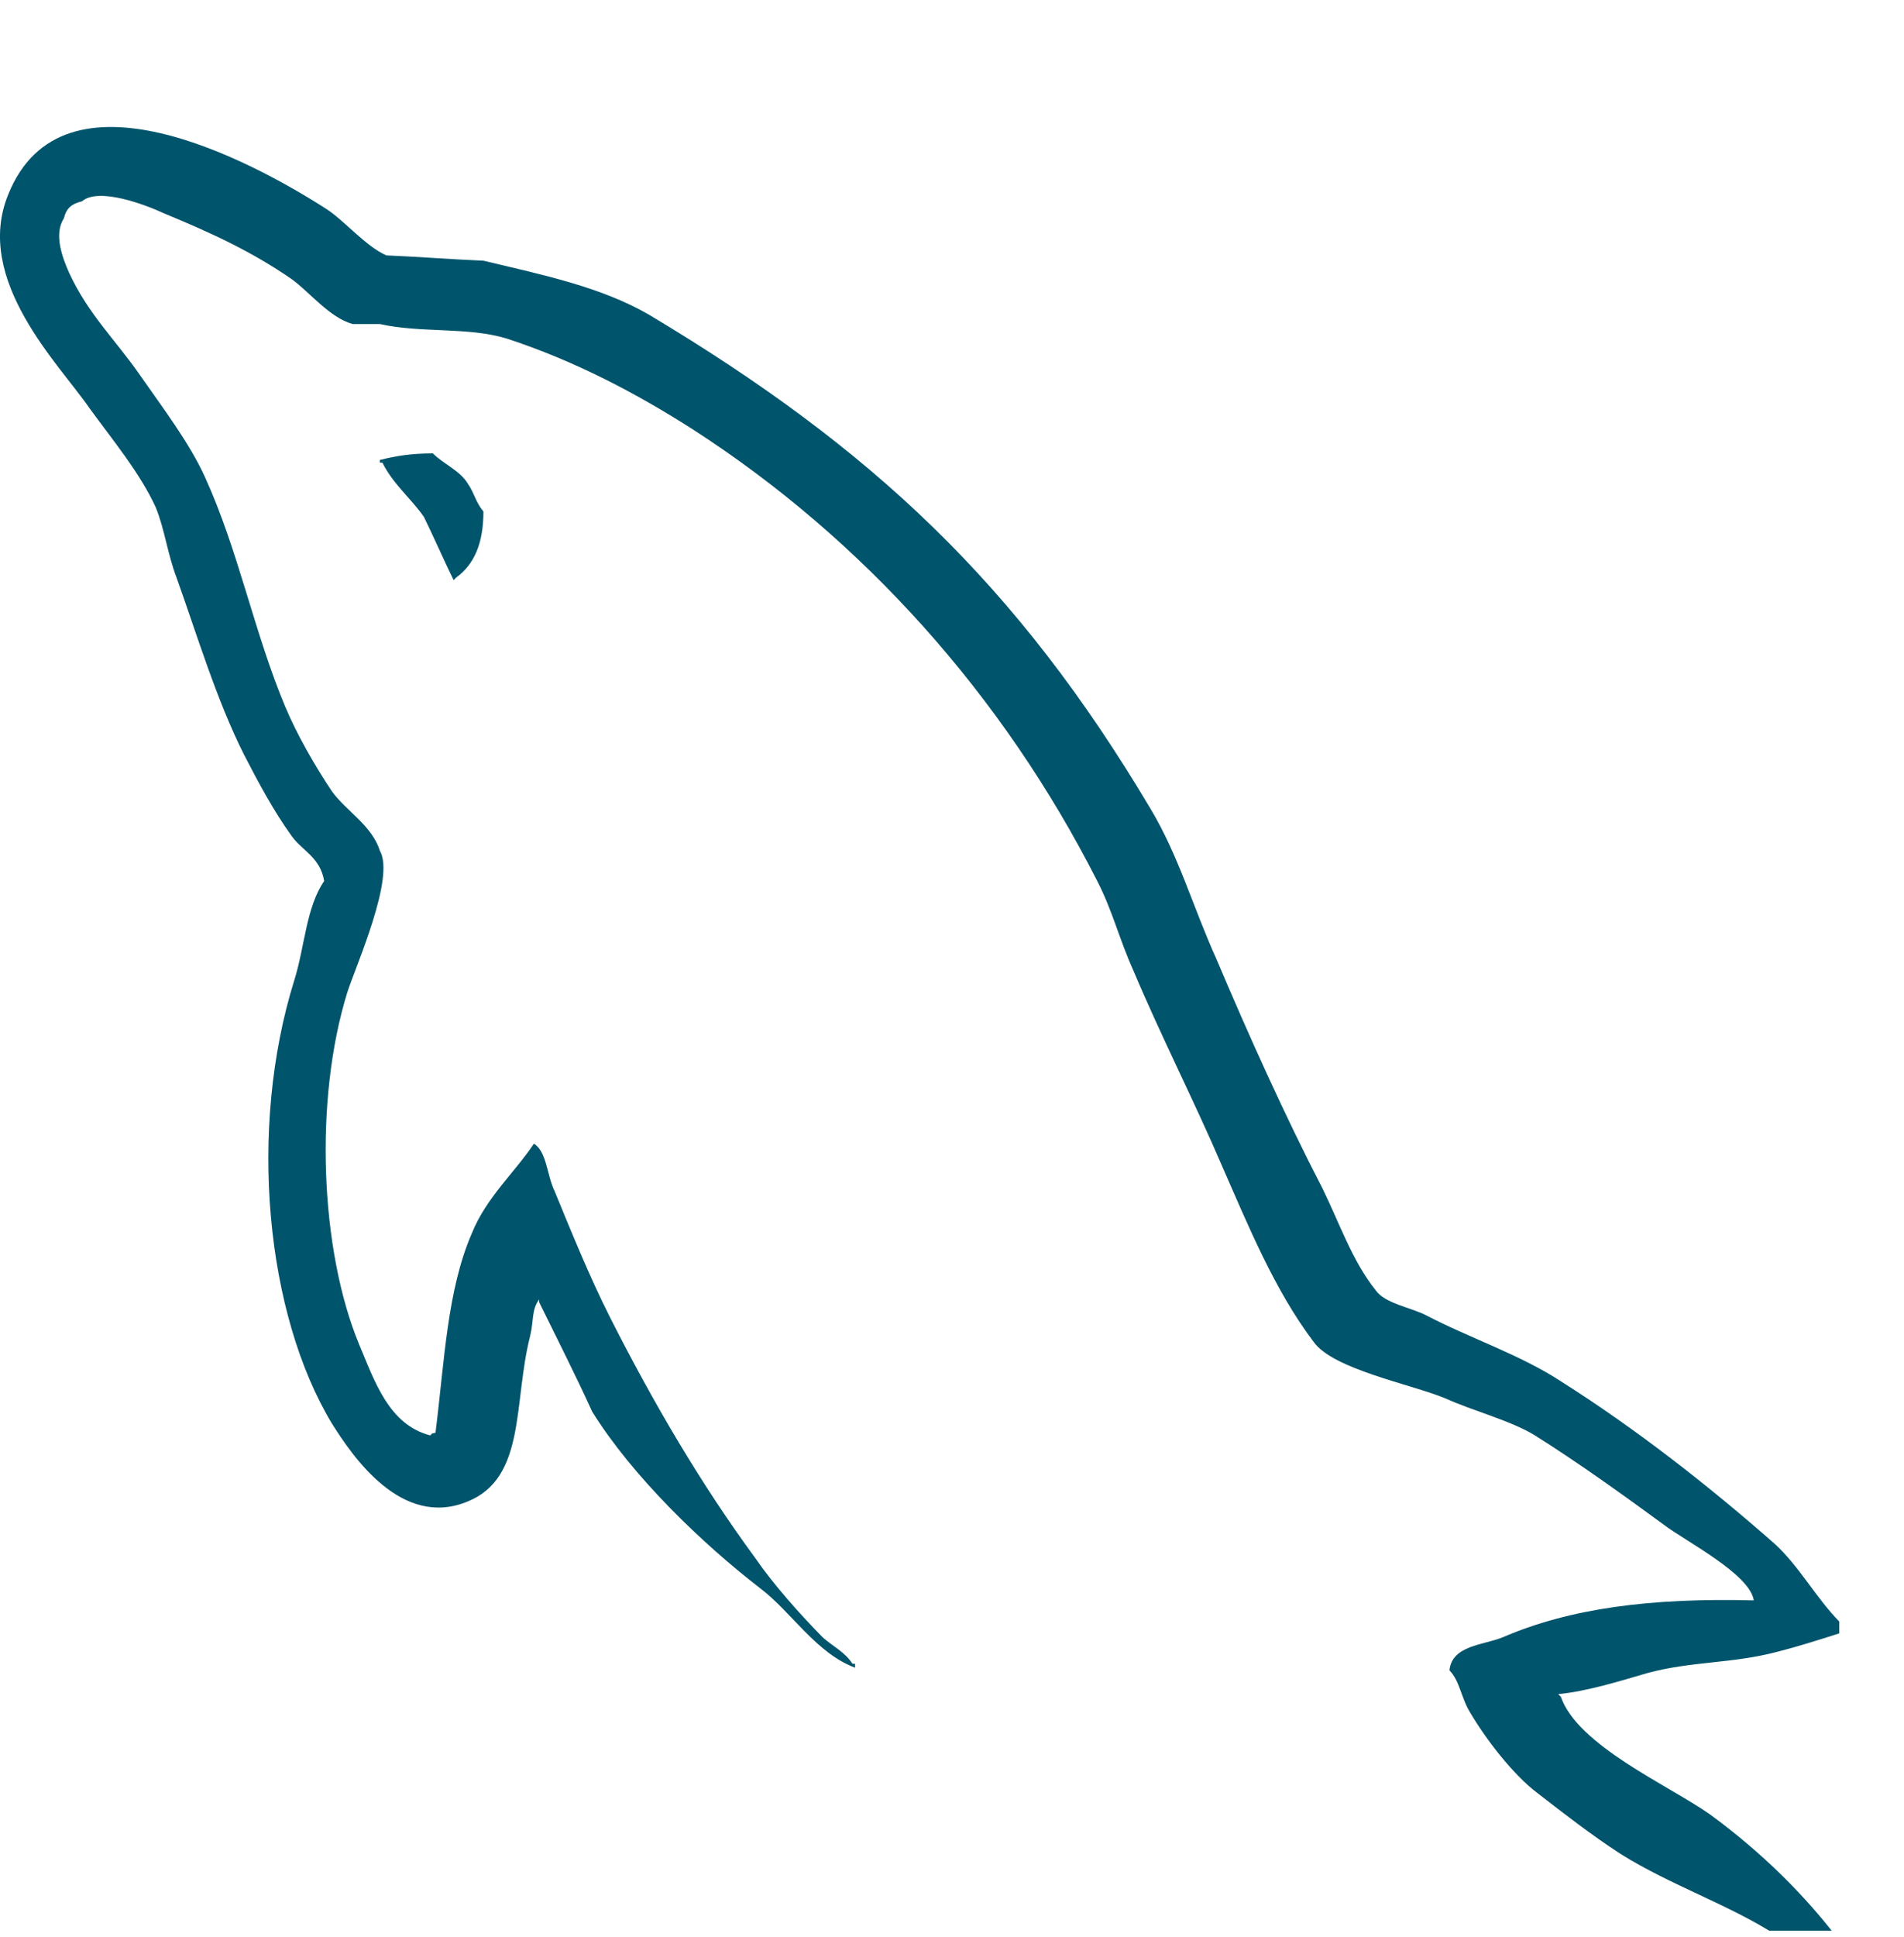 <?xml version="1.0" encoding="UTF-8"?> <svg xmlns="http://www.w3.org/2000/svg" width="60" height="61" viewBox="0 0 60 61" fill="none"><g clip-path="url(#clip0_2_425)"><path d="M55.266 50.406C52.002 50.323 49.472 50.656 47.35 51.57C46.737 51.819 45.758 51.819 45.676 52.609C46.003 52.942 46.044 53.483 46.329 53.94C46.819 54.771 47.676 55.894 48.451 56.476C49.308 57.141 50.165 57.806 51.063 58.388C52.654 59.386 54.45 59.968 56.001 60.965C56.899 61.547 57.796 62.296 58.694 62.919C59.143 63.251 59.428 63.792 60 64V63.876C59.714 63.501 59.633 62.961 59.347 62.545C58.939 62.129 58.531 61.755 58.123 61.339C56.939 59.718 55.47 58.305 53.879 57.141C52.573 56.226 49.716 54.979 49.186 53.441C49.186 53.441 49.145 53.399 49.104 53.358C50.002 53.275 51.063 52.942 51.92 52.693C53.307 52.318 54.572 52.402 56.001 52.027C56.654 51.861 57.307 51.653 57.959 51.445V51.071C57.225 50.323 56.695 49.325 55.919 48.619C53.838 46.789 51.553 45.002 49.186 43.505C47.921 42.674 46.288 42.133 44.942 41.427C44.452 41.177 43.636 41.052 43.35 40.637C42.616 39.722 42.208 38.517 41.677 37.436C40.494 35.149 39.351 32.613 38.331 30.202C37.597 28.581 37.148 26.959 36.25 25.463C32.047 18.396 27.476 14.114 20.457 9.915C18.947 9.042 17.152 8.668 15.234 8.211C14.214 8.169 13.194 8.086 12.174 8.044C11.521 7.753 10.867 6.964 10.296 6.589C7.971 5.093 1.971 1.85 0.257 6.132C-0.844 8.834 1.89 11.495 2.828 12.867C3.522 13.823 4.42 14.904 4.91 15.985C5.195 16.691 5.277 17.44 5.562 18.188C6.216 20.017 6.827 22.054 7.685 23.759C8.134 24.632 8.623 25.546 9.194 26.336C9.521 26.793 10.092 27.001 10.215 27.749C9.644 28.581 9.603 29.828 9.276 30.867C7.807 35.565 8.378 41.385 10.459 44.835C11.112 45.874 12.663 48.161 14.744 47.288C16.581 46.54 16.173 44.17 16.703 42.092C16.826 41.593 16.744 41.26 16.989 40.928V41.011C17.56 42.175 18.131 43.298 18.662 44.462C19.927 46.498 22.13 48.619 23.966 50.032C24.946 50.78 25.721 52.069 26.946 52.526V52.401H26.864C26.619 52.027 26.252 51.861 25.925 51.57C25.191 50.822 24.375 49.907 23.803 49.076C22.09 46.748 20.58 44.17 19.233 41.51C18.58 40.221 18.009 38.808 17.478 37.519C17.233 37.02 17.233 36.272 16.825 36.022C16.213 36.937 15.316 37.727 14.867 38.849C14.092 40.637 14.01 42.84 13.724 45.126C13.561 45.168 13.642 45.126 13.561 45.21C12.255 44.877 11.806 43.505 11.316 42.341C10.092 39.39 9.888 34.65 10.949 31.242C11.235 30.369 12.459 27.625 11.969 26.793C11.725 26.003 10.908 25.546 10.459 24.923C9.929 24.133 9.357 23.135 8.99 22.262C8.011 19.934 7.521 17.357 6.46 15.028C5.97 13.947 5.114 12.825 4.42 11.828C3.645 10.705 2.788 9.915 2.175 8.585C1.972 8.128 1.686 7.379 2.012 6.88C2.094 6.548 2.257 6.423 2.584 6.34C3.114 5.883 4.624 6.465 5.154 6.714C6.664 7.337 7.929 7.92 9.194 8.793C9.766 9.209 10.378 9.998 11.112 10.206H11.969C13.275 10.497 14.744 10.29 15.968 10.663C18.131 11.37 20.09 12.409 21.845 13.532C27.191 16.982 31.598 21.888 34.577 27.749C35.066 28.705 35.27 29.579 35.719 30.576C36.577 32.613 37.638 34.692 38.494 36.687C39.351 38.641 40.167 40.637 41.392 42.258C42.004 43.131 44.452 43.588 45.554 44.046C46.37 44.42 47.635 44.752 48.37 45.21C49.757 46.082 51.144 47.081 52.45 48.036C53.103 48.535 55.144 49.575 55.266 50.406Z" fill="#00546B"></path><path d="M13.642 14.28C12.948 14.28 12.459 14.364 11.969 14.488V14.572H12.051C12.378 15.237 12.948 15.694 13.356 16.276C13.683 16.941 13.969 17.606 14.295 18.272C14.336 18.23 14.377 18.189 14.377 18.189C14.948 17.773 15.234 17.108 15.234 16.11C14.989 15.819 14.948 15.528 14.744 15.237C14.499 14.821 13.969 14.613 13.642 14.28Z" fill="#00546B"></path></g><defs><clipPath id="clip0_2_425"><rect width="60" height="60" fill="white" transform="translate(0 0.812)"></rect></clipPath></defs></svg> 